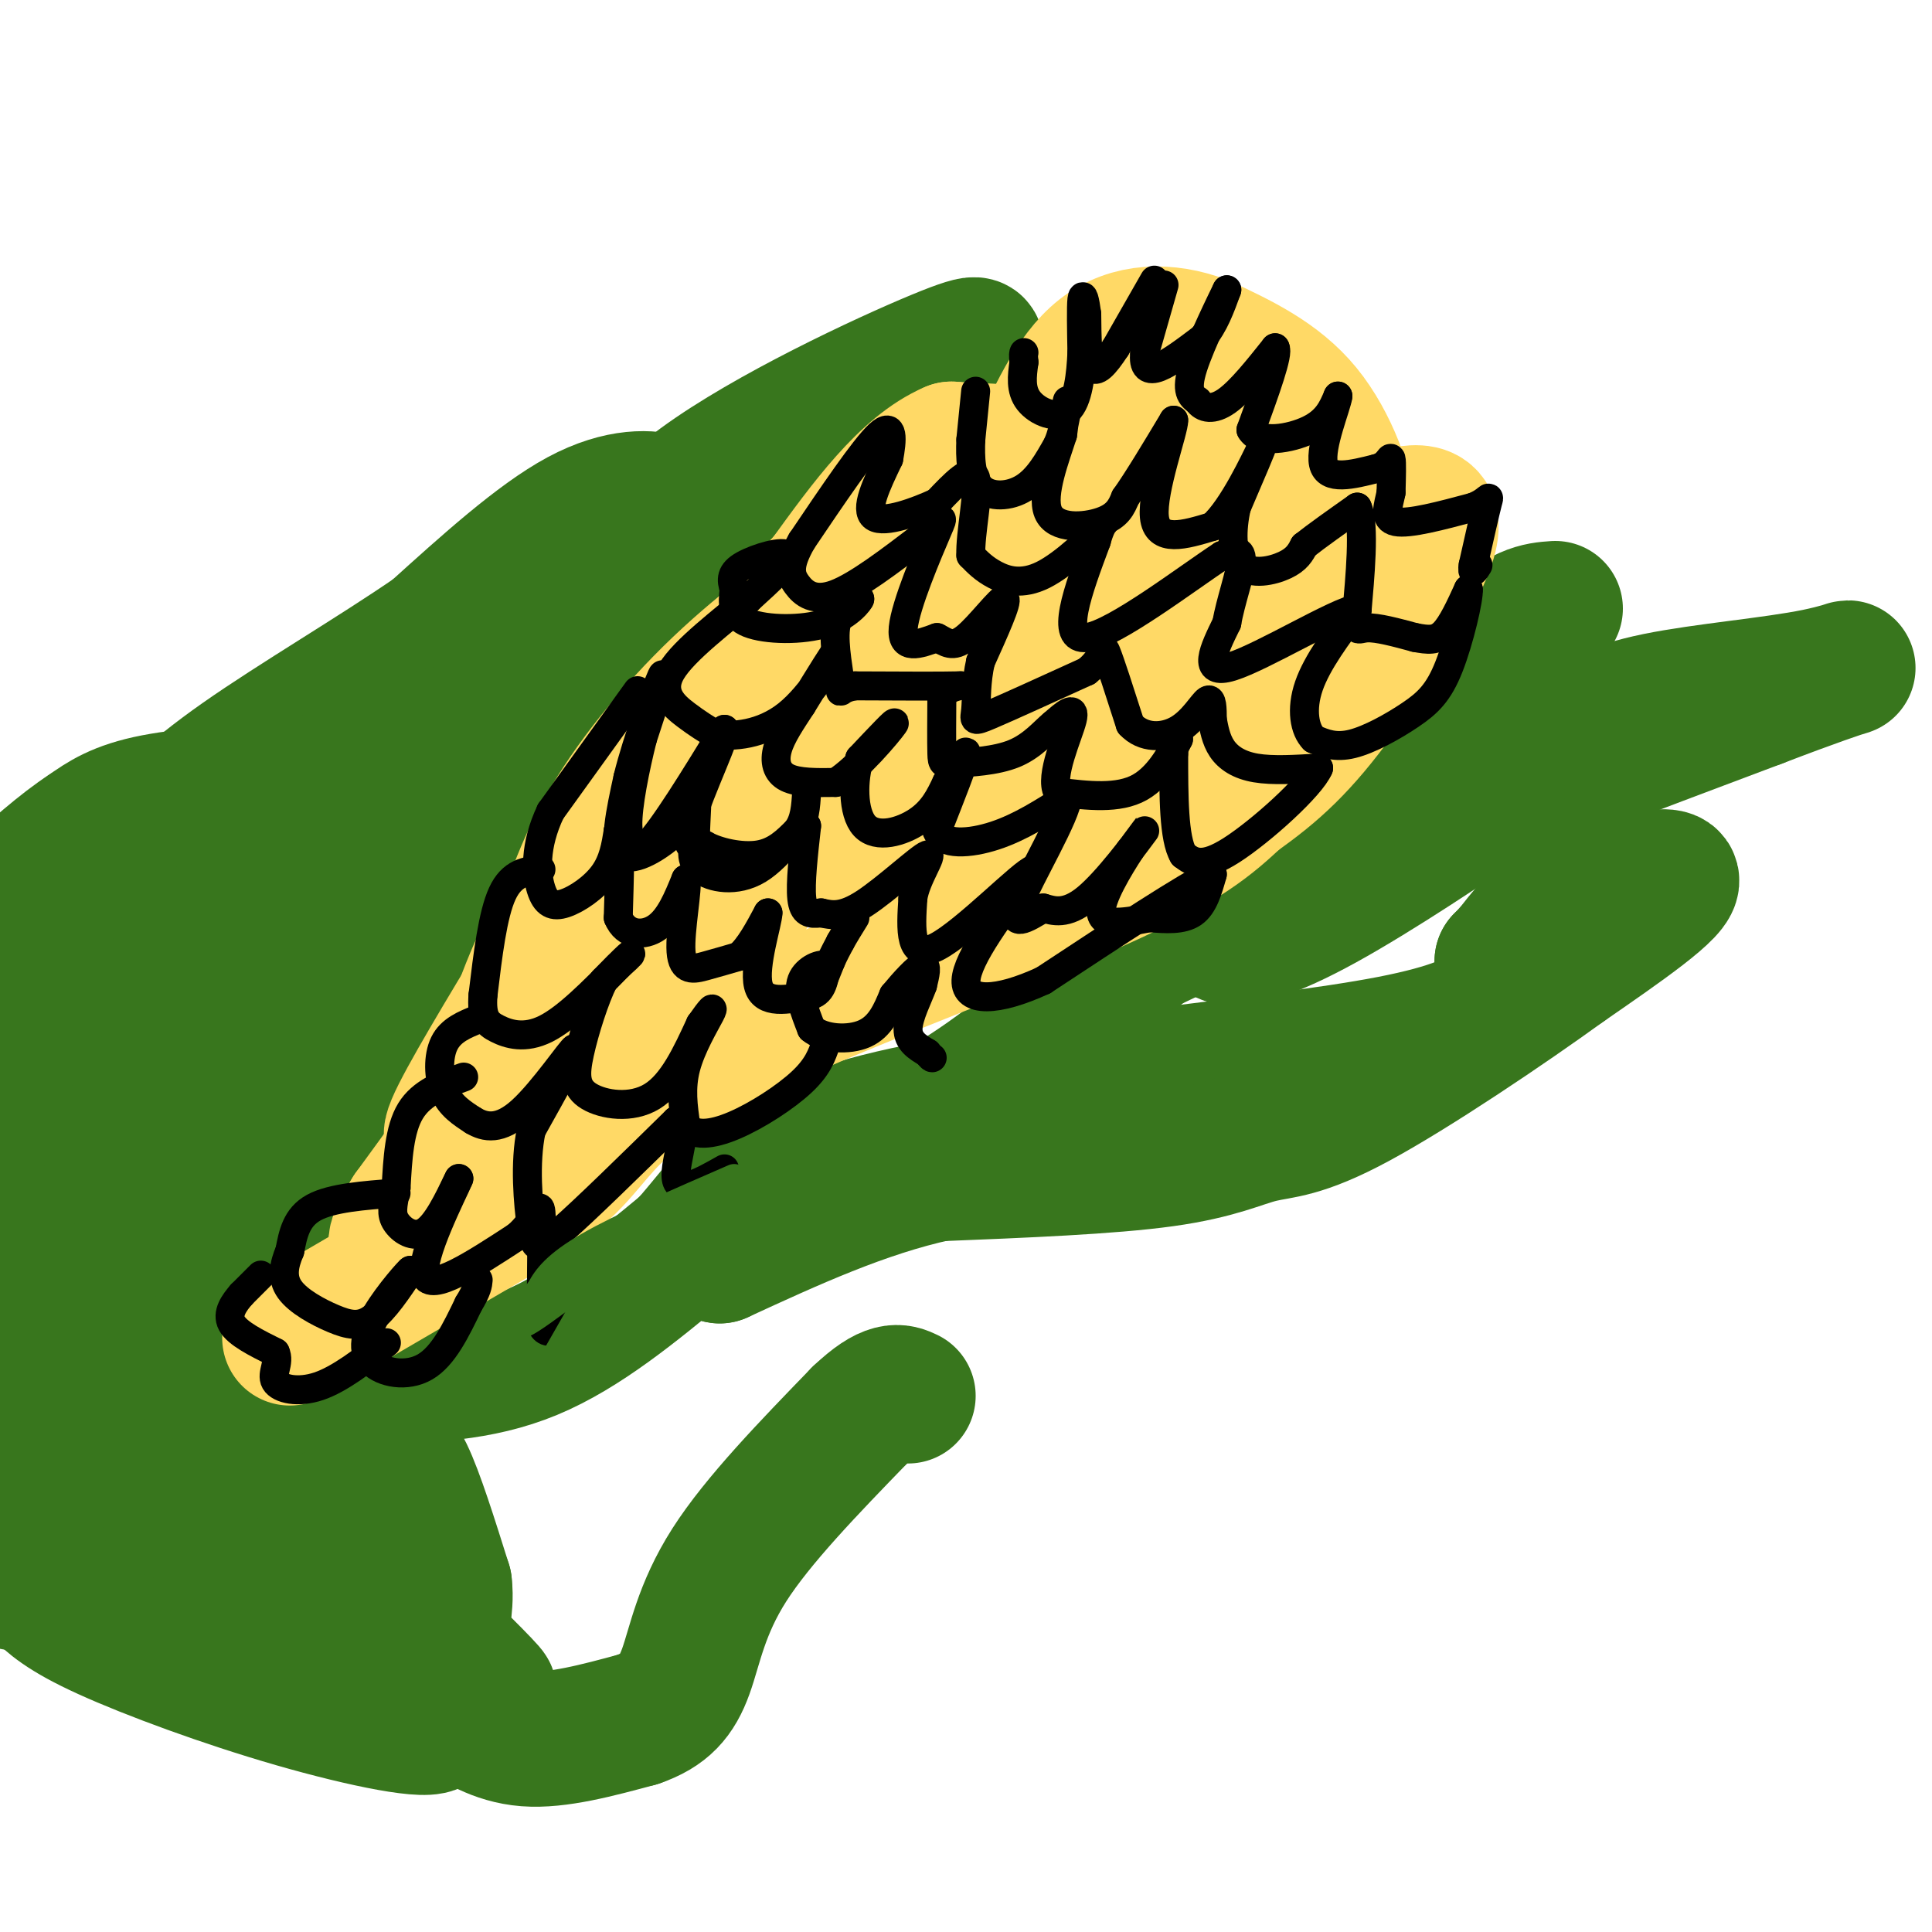 <svg viewBox='0 0 400 400' version='1.1' xmlns='http://www.w3.org/2000/svg' xmlns:xlink='http://www.w3.org/1999/xlink'><g fill='none' stroke='#38761d' stroke-width='28' stroke-linecap='round' stroke-linejoin='round'><path d='M4,301c1.800,-0.667 3.600,-1.333 9,0c5.400,1.333 14.400,4.667 21,9c6.600,4.333 10.800,9.667 15,15'/><path d='M49,325c5.044,5.444 10.156,11.556 17,17c6.844,5.444 15.422,10.222 24,15'/><path d='M90,357c-0.690,1.917 -14.417,-0.792 -29,-5c-14.583,-4.208 -30.024,-9.917 -39,-14c-8.976,-4.083 -11.488,-6.542 -14,-9'/><path d='M8,329c-4.202,-1.655 -7.708,-1.292 -6,-2c1.708,-0.708 8.631,-2.488 14,-2c5.369,0.488 9.185,3.244 13,6'/><path d='M29,331c2.667,1.500 2.833,2.250 3,3'/><path d='M57,301c7.311,0.067 14.622,0.133 19,0c4.378,-0.133 5.822,-0.467 8,4c2.178,4.467 5.089,13.733 8,23'/><path d='M92,328c0.702,5.679 -1.542,8.375 1,13c2.542,4.625 9.869,11.179 8,9c-1.869,-2.179 -12.935,-13.089 -24,-24'/><path d='M77,326c-6.711,-7.644 -11.489,-14.756 -9,-11c2.489,3.756 12.244,18.378 22,33'/><path d='M90,348c4.262,6.345 3.917,5.708 6,7c2.083,1.292 6.595,4.512 13,5c6.405,0.488 14.702,-1.756 23,-4'/><path d='M132,356c5.607,-1.940 8.125,-4.792 10,-10c1.875,-5.208 3.107,-12.774 9,-22c5.893,-9.226 16.446,-20.113 27,-31'/><path d='M178,293c6.167,-5.833 8.083,-4.917 10,-4'/><path d='M35,313c-0.149,-8.988 -0.298,-17.976 1,-28c1.298,-10.024 4.042,-21.083 8,-31c3.958,-9.917 9.131,-18.690 14,-25c4.869,-6.310 9.435,-10.155 14,-14'/><path d='M72,215c2.905,-1.500 3.167,1.750 8,-11c4.833,-12.750 14.238,-41.500 22,-57c7.762,-15.500 13.881,-17.750 20,-20'/><path d='M122,127c5.452,-7.655 9.083,-16.792 23,-27c13.917,-10.208 38.119,-21.488 49,-26c10.881,-4.512 8.440,-2.256 6,0'/><path d='M200,74c2.119,3.595 4.417,12.583 5,17c0.583,4.417 -0.548,4.262 -5,4c-4.452,-0.262 -12.226,-0.631 -20,-1'/><path d='M180,94c-6.482,-0.656 -12.686,-1.794 -18,0c-5.314,1.794 -9.738,6.522 -14,10c-4.262,3.478 -8.360,5.708 -16,14c-7.640,8.292 -18.820,22.646 -30,37'/><path d='M102,155c-6.889,16.422 -9.111,38.978 -17,57c-7.889,18.022 -21.444,31.511 -35,45'/><path d='M50,257c-8.905,16.750 -13.667,36.125 -6,24c7.667,-12.125 27.762,-55.750 38,-76c10.238,-20.250 10.619,-17.125 11,-14'/><path d='M93,191c5.144,-8.408 12.502,-22.429 22,-36c9.498,-13.571 21.134,-26.692 27,-34c5.866,-7.308 5.962,-8.802 5,-10c-0.962,-1.198 -2.981,-2.099 -5,-3'/><path d='M142,108c-0.964,-1.262 -0.875,-2.917 -4,-4c-3.125,-1.083 -9.464,-1.595 -18,3c-8.536,4.595 -19.268,14.298 -30,24'/><path d='M90,131c-12.524,8.619 -28.833,18.167 -40,26c-11.167,7.833 -17.190,13.952 -22,20c-4.810,6.048 -8.405,12.024 -12,18'/><path d='M16,195c-3.298,5.036 -5.542,8.625 -7,29c-1.458,20.375 -2.131,57.536 2,58c4.131,0.464 13.065,-35.768 22,-72'/><path d='M33,210c4.800,-15.333 5.800,-17.667 11,-22c5.200,-4.333 14.600,-10.667 24,-17'/><path d='M68,171c-4.869,12.298 -29.042,51.542 -39,65c-9.958,13.458 -5.702,1.131 2,-11c7.702,-12.131 18.851,-24.065 30,-36'/><path d='M61,189c12.071,-12.821 27.250,-26.875 32,-33c4.750,-6.125 -0.929,-4.321 -8,-2c-7.071,2.321 -15.536,5.161 -24,8'/><path d='M61,162c-9.556,1.867 -21.444,2.533 -29,4c-7.556,1.467 -10.778,3.733 -14,6'/><path d='M18,172c-5.167,3.333 -11.083,8.667 -17,14'/><path d='M1,186c-3.000,2.667 -2.000,2.333 -1,2'/><path d='M77,285c11.083,-0.250 22.167,-0.500 33,-5c10.833,-4.500 21.417,-13.250 32,-22'/><path d='M142,258c7.964,-8.536 11.875,-18.875 40,-26c28.125,-7.125 80.464,-11.036 106,-16c25.536,-4.964 24.268,-10.982 23,-17'/><path d='M311,199c4.643,-4.548 4.750,-7.417 12,-11c7.250,-3.583 21.643,-7.881 23,-6c1.357,1.881 -10.321,9.940 -22,18'/><path d='M324,200c-12.099,8.772 -31.346,21.702 -43,28c-11.654,6.298 -15.715,5.965 -20,7c-4.285,1.035 -8.796,3.439 -20,5c-11.204,1.561 -29.102,2.281 -47,3'/><path d='M194,243c-15.333,3.333 -30.167,10.167 -45,17'/><path d='M149,260c-4.131,-0.560 8.042,-10.458 19,-17c10.958,-6.542 20.702,-9.726 32,-17c11.298,-7.274 24.149,-18.637 37,-30'/><path d='M237,196c27.333,-13.500 77.167,-32.250 127,-51'/><path d='M364,145c24.107,-9.233 20.874,-6.815 12,-5c-8.874,1.815 -23.389,3.027 -33,5c-9.611,1.973 -14.317,4.707 -19,8c-4.683,3.293 -9.341,7.147 -14,11'/><path d='M310,164c-9.126,6.404 -24.941,16.912 -36,23c-11.059,6.088 -17.362,7.754 -20,7c-2.638,-0.754 -1.611,-3.930 3,-9c4.611,-5.070 12.805,-12.035 21,-19'/><path d='M278,166c9.044,-9.711 21.156,-24.489 29,-32c7.844,-7.511 11.422,-7.756 15,-8'/></g>
<g fill='none' stroke='#ffd966' stroke-width='28' stroke-linecap='round' stroke-linejoin='round'><path d='M60,277c0.000,0.000 48.000,-28.000 48,-28'/><path d='M108,249c10.360,-7.088 12.262,-10.807 17,-16c4.738,-5.193 12.314,-11.860 32,-21c19.686,-9.140 51.482,-20.754 70,-29c18.518,-8.246 23.759,-13.123 29,-18'/><path d='M256,165c7.976,-5.607 13.417,-10.625 21,-21c7.583,-10.375 17.310,-26.107 19,-33c1.690,-6.893 -4.655,-4.946 -11,-3'/><path d='M285,108c-3.833,-0.500 -7.917,-0.250 -12,0'/><path d='M273,108c0.000,0.000 6.000,-2.000 6,-2'/><path d='M279,106c-0.133,-4.356 -3.467,-14.244 -9,-21c-5.533,-6.756 -13.267,-10.378 -21,-14'/><path d='M249,71c-7.311,-2.756 -15.089,-2.644 -21,2c-5.911,4.644 -9.956,13.822 -14,23'/><path d='M214,96c2.024,1.190 14.083,-7.333 24,-11c9.917,-3.667 17.690,-2.476 23,0c5.310,2.476 8.155,6.238 11,10'/><path d='M272,95c2.893,3.917 4.625,8.708 7,11c2.375,2.292 5.393,2.083 -3,3c-8.393,0.917 -28.196,2.958 -48,5'/><path d='M228,114c-10.724,1.278 -13.534,1.971 -19,7c-5.466,5.029 -13.587,14.392 -17,15c-3.413,0.608 -2.118,-7.541 0,-12c2.118,-4.459 5.059,-5.230 8,-6'/><path d='M200,118c6.524,-1.440 18.833,-2.042 28,-5c9.167,-2.958 15.190,-8.274 17,-10c1.810,-1.726 -0.595,0.137 -3,2'/><path d='M242,105c-8.067,0.844 -26.733,1.956 -39,4c-12.267,2.044 -18.133,5.022 -24,8'/><path d='M179,117c-3.956,-0.400 -1.844,-5.400 -7,4c-5.156,9.400 -17.578,33.200 -30,57'/><path d='M142,178c-4.844,10.733 -1.956,9.067 -7,15c-5.044,5.933 -18.022,19.467 -31,33'/><path d='M104,226c-7.889,8.156 -12.111,12.044 -10,7c2.111,-5.044 10.556,-19.022 19,-33'/><path d='M113,200c4.597,-9.946 6.591,-18.312 12,-28c5.409,-9.688 14.233,-20.700 24,-30c9.767,-9.300 20.476,-16.888 26,-20c5.524,-3.112 5.864,-1.746 6,0c0.136,1.746 0.068,3.873 0,6'/><path d='M181,128c-7.869,17.429 -27.542,58.000 -29,62c-1.458,4.000 15.298,-28.571 26,-46c10.702,-17.429 15.351,-19.714 20,-22'/><path d='M198,122c-1.822,7.822 -16.378,38.378 -22,50c-5.622,11.622 -2.311,4.311 1,-3'/><path d='M177,169c0.345,-1.881 0.708,-5.083 8,-15c7.292,-9.917 21.512,-26.548 23,-25c1.488,1.548 -9.756,21.274 -21,41'/><path d='M187,170c-3.595,7.036 -2.083,4.125 -2,2c0.083,-2.125 -1.262,-3.464 0,-6c1.262,-2.536 5.131,-6.268 9,-10'/><path d='M194,156c6.667,-4.833 18.833,-11.917 31,-19'/><path d='M225,137c10.393,-5.833 20.875,-10.917 26,-13c5.125,-2.083 4.893,-1.167 2,2c-2.893,3.167 -8.446,8.583 -14,14'/><path d='M239,140c-5.416,4.329 -11.957,8.150 -18,14c-6.043,5.850 -11.589,13.729 -14,18c-2.411,4.271 -1.689,4.935 6,0c7.689,-4.935 22.344,-15.467 37,-26'/><path d='M250,146c10.244,-7.111 17.356,-11.889 17,-18c-0.356,-6.111 -8.178,-13.556 -16,-21'/><path d='M251,107c-6.489,-5.578 -14.711,-9.022 -24,-11c-9.289,-1.978 -19.644,-2.489 -30,-3'/><path d='M197,93c-9.333,4.000 -17.667,15.500 -26,27'/><path d='M171,120c-9.111,9.711 -18.889,20.489 -25,29c-6.111,8.511 -8.556,14.756 -11,21'/><path d='M135,170c-5.178,6.511 -12.622,12.289 -18,20c-5.378,7.711 -8.689,17.356 -12,27'/><path d='M105,217c-2.667,6.333 -3.333,8.667 -4,11'/><path d='M101,228c-3.333,5.667 -9.667,14.333 -16,23'/><path d='M85,251c-3.167,5.000 -3.083,6.000 -3,7'/></g>
<g fill='none' stroke='#000000' stroke-width='6' stroke-linecap='round' stroke-linejoin='round'><path d='M241,59c0.000,0.000 -4.000,14.000 -4,14'/><path d='M237,73c-0.356,3.111 0.756,3.889 3,3c2.244,-0.889 5.622,-3.444 9,-6'/><path d='M249,70c2.333,-2.667 3.667,-6.333 5,-10'/><path d='M254,60c-0.822,1.689 -5.378,10.911 -7,16c-1.622,5.089 -0.311,6.044 1,7'/><path d='M248,83c1.044,1.578 3.156,2.022 6,0c2.844,-2.022 6.422,-6.511 10,-11'/><path d='M264,72c0.833,1.000 -2.083,9.000 -5,17'/><path d='M259,89c1.622,2.956 8.178,1.844 12,0c3.822,-1.844 4.911,-4.422 6,-7'/><path d='M277,82c-0.222,1.978 -3.778,10.422 -3,14c0.778,3.578 5.889,2.289 11,1'/><path d='M285,97c2.378,-0.600 2.822,-2.600 3,-2c0.178,0.600 0.089,3.800 0,7'/><path d='M288,102c-0.489,2.556 -1.711,5.444 1,6c2.711,0.556 9.356,-1.222 16,-3'/><path d='M305,105c3.289,-1.267 3.511,-2.933 3,-1c-0.511,1.933 -1.756,7.467 -3,13'/><path d='M305,117c-0.333,2.167 0.333,1.083 1,0'/><path d='M239,58c0.000,0.000 -8.000,14.000 -8,14'/><path d='M231,72c-2.311,3.556 -4.089,5.444 -5,4c-0.911,-1.444 -0.956,-6.222 -1,-11'/><path d='M225,65c-0.378,-2.867 -0.822,-4.533 -1,-3c-0.178,1.533 -0.089,6.267 0,11'/><path d='M224,73c-0.214,4.440 -0.750,10.042 -3,12c-2.250,1.958 -6.214,0.274 -8,-2c-1.786,-2.274 -1.393,-5.137 -1,-8'/><path d='M212,75c-0.167,-1.667 -0.083,-1.833 0,-2'/><path d='M202,81c0.000,0.000 -1.000,10.000 -1,10'/><path d='M201,91c-0.155,3.702 -0.042,7.958 2,10c2.042,2.042 6.012,1.869 9,0c2.988,-1.869 4.994,-5.435 7,-9'/><path d='M219,92c1.578,-3.711 2.022,-8.489 2,-9c-0.022,-0.511 -0.511,3.244 -1,7'/><path d='M220,90c-1.429,4.524 -4.500,12.333 -3,16c1.500,3.667 7.571,3.190 11,2c3.429,-1.190 4.214,-3.095 5,-5'/><path d='M233,103c2.500,-3.500 6.250,-9.750 10,-16'/><path d='M243,87c0.133,1.867 -4.533,14.533 -4,20c0.533,5.467 6.267,3.733 12,2'/><path d='M251,109c4.311,-3.778 9.089,-14.222 10,-16c0.911,-1.778 -2.044,5.111 -5,12'/><path d='M256,105c-1.036,4.524 -1.125,9.833 1,12c2.125,2.167 6.464,1.190 9,0c2.536,-1.190 3.268,-2.595 4,-4'/><path d='M270,113c2.500,-2.000 6.750,-5.000 11,-8'/><path d='M281,105c1.702,3.298 0.458,15.542 0,21c-0.458,5.458 -0.131,4.131 2,4c2.131,-0.131 6.065,0.935 10,2'/><path d='M293,132c2.667,0.489 4.333,0.711 6,-1c1.667,-1.711 3.333,-5.356 5,-9'/><path d='M304,122c0.187,1.724 -1.847,10.534 -4,16c-2.153,5.466 -4.426,7.587 -8,10c-3.574,2.413 -8.450,5.118 -12,6c-3.550,0.882 -5.775,-0.059 -8,-1'/><path d='M272,153c-1.911,-1.889 -2.689,-6.111 -1,-11c1.689,-4.889 5.844,-10.444 10,-16'/><path d='M281,126c-4.178,0.578 -19.622,10.022 -26,12c-6.378,1.978 -3.689,-3.511 -1,-9'/><path d='M254,129c0.689,-4.244 2.911,-10.356 3,-13c0.089,-2.644 -1.956,-1.822 -4,-1'/><path d='M253,115c-6.933,4.511 -22.267,16.289 -28,17c-5.733,0.711 -1.867,-9.644 2,-20'/><path d='M227,112c1.120,-4.367 2.919,-5.284 1,-3c-1.919,2.284 -7.555,7.769 -12,10c-4.445,2.231 -7.699,1.209 -10,0c-2.301,-1.209 -3.651,-2.604 -5,-4'/><path d='M201,115c-0.200,-4.400 1.800,-13.400 1,-16c-0.800,-2.600 -4.400,1.200 -8,5'/><path d='M194,104c-4.267,1.978 -10.933,4.422 -13,3c-2.067,-1.422 0.467,-6.711 3,-12'/><path d='M184,95c0.733,-3.956 1.067,-7.844 -2,-5c-3.067,2.844 -9.533,12.422 -16,22'/><path d='M166,112c-2.964,5.179 -2.375,7.125 -1,9c1.375,1.875 3.536,3.679 8,2c4.464,-1.679 11.232,-6.839 18,-12'/><path d='M191,111c3.964,-3.250 4.875,-5.375 3,-1c-1.875,4.375 -6.536,15.250 -7,20c-0.464,4.750 3.268,3.375 7,2'/><path d='M194,132c1.905,0.940 3.167,2.292 6,0c2.833,-2.292 7.238,-8.226 8,-8c0.762,0.226 -2.119,6.613 -5,13'/><path d='M203,137c-0.940,4.107 -0.792,7.875 -1,10c-0.208,2.125 -0.774,2.607 3,1c3.774,-1.607 11.887,-5.304 20,-9'/><path d='M225,139c3.778,-2.956 3.222,-5.844 4,-4c0.778,1.844 2.889,8.422 5,15'/><path d='M234,150c2.690,2.952 6.917,2.833 10,1c3.083,-1.833 5.024,-5.381 6,-6c0.976,-0.619 0.988,1.690 1,4'/><path d='M251,149c0.345,1.738 0.708,4.083 2,6c1.292,1.917 3.512,3.405 7,4c3.488,0.595 8.244,0.298 13,0'/><path d='M273,159c-1.533,3.733 -11.867,13.067 -18,17c-6.133,3.933 -8.067,2.467 -10,1'/><path d='M245,177c-2.000,-3.333 -2.000,-12.167 -2,-21'/><path d='M243,156c-0.167,-4.000 0.417,-3.500 1,-3'/><path d='M244,153c-0.867,1.711 -3.533,7.489 -8,10c-4.467,2.511 -10.733,1.756 -17,1'/><path d='M219,164c-1.800,-3.222 2.200,-11.778 3,-15c0.800,-3.222 -1.600,-1.111 -4,1'/><path d='M218,150c-1.751,1.399 -4.129,4.396 -8,6c-3.871,1.604 -9.234,1.817 -12,2c-2.766,0.183 -2.933,0.338 -3,-2c-0.067,-2.338 -0.033,-7.169 0,-12'/><path d='M195,144c1.600,-2.311 5.600,-2.089 3,-2c-2.600,0.089 -11.800,0.044 -21,0'/><path d='M177,142c-3.810,0.643 -2.833,2.250 -3,0c-0.167,-2.250 -1.476,-8.357 -1,-12c0.476,-3.643 2.738,-4.821 5,-6'/><path d='M178,124c0.107,0.119 -2.125,3.417 -7,5c-4.875,1.583 -12.393,1.452 -16,0c-3.607,-1.452 -3.304,-4.226 -3,-7'/><path d='M152,122c-0.643,-1.988 -0.750,-3.458 2,-5c2.750,-1.542 8.357,-3.155 9,-2c0.643,1.155 -3.679,5.077 -8,9'/><path d='M155,124c-4.964,4.298 -13.375,10.542 -16,15c-2.625,4.458 0.536,7.131 3,9c2.464,1.869 4.232,2.935 6,4'/><path d='M148,152c3.643,0.619 9.750,0.167 15,-4c5.250,-4.167 9.643,-12.048 10,-13c0.357,-0.952 -3.321,5.024 -7,11'/><path d='M166,146c-2.214,3.393 -4.250,6.375 -5,9c-0.750,2.625 -0.214,4.893 2,6c2.214,1.107 6.107,1.054 10,1'/><path d='M173,162c4.533,-2.822 10.867,-10.378 12,-12c1.133,-1.622 -2.933,2.689 -7,7'/><path d='M178,157c-1.440,4.214 -1.542,11.250 1,14c2.542,2.750 7.726,1.214 11,-1c3.274,-2.214 4.637,-5.107 6,-8'/><path d='M196,162c2.089,-3.289 4.311,-7.511 4,-6c-0.311,1.511 -3.156,8.756 -6,16'/><path d='M194,172c1.067,3.067 6.733,2.733 12,1c5.267,-1.733 10.133,-4.867 15,-8'/><path d='M221,165c-0.111,3.600 -7.889,16.600 -10,22c-2.111,5.400 1.444,3.200 5,1'/><path d='M216,188c2.060,0.583 4.708,1.542 9,-2c4.292,-3.542 10.226,-11.583 12,-14c1.774,-2.417 -0.613,0.792 -3,4'/><path d='M234,176c-2.244,3.467 -6.356,10.133 -6,13c0.356,2.867 5.178,1.933 10,1'/><path d='M238,190c3.378,0.289 6.822,0.511 9,-1c2.178,-1.511 3.089,-4.756 4,-8'/><path d='M251,181c-5.167,2.333 -20.083,12.167 -35,22'/><path d='M216,203c-9.622,4.444 -16.178,4.556 -16,0c0.178,-4.556 7.089,-13.778 14,-23'/><path d='M214,180c-2.044,0.422 -14.156,12.978 -20,16c-5.844,3.022 -5.422,-3.489 -5,-10'/><path d='M189,186c0.571,-4.155 4.500,-9.542 3,-9c-1.500,0.542 -8.429,7.012 -13,10c-4.571,2.988 -6.786,2.494 -9,2'/><path d='M170,189c-2.333,0.311 -3.667,0.089 -4,-3c-0.333,-3.089 0.333,-9.044 1,-15'/><path d='M167,171c-1.405,-0.369 -5.417,6.208 -10,9c-4.583,2.792 -9.738,1.798 -12,0c-2.262,-1.798 -1.631,-4.399 -1,-7'/><path d='M144,173c0.022,-3.444 0.578,-8.556 0,-9c-0.578,-0.444 -2.289,3.778 -4,8'/><path d='M140,172c-3.111,3.067 -8.889,6.733 -11,5c-2.111,-1.733 -0.556,-8.867 1,-16'/><path d='M130,161c1.889,-7.733 6.111,-19.067 7,-21c0.889,-1.933 -1.556,5.533 -4,13'/><path d='M133,153c-1.467,5.844 -3.133,13.956 -3,18c0.133,4.044 2.067,4.022 4,4'/><path d='M134,175c3.333,-3.333 9.667,-13.667 16,-24'/><path d='M150,151c0.800,0.267 -5.200,12.933 -7,19c-1.800,6.067 0.600,5.533 3,5'/><path d='M146,175c2.556,1.444 7.444,2.556 11,2c3.556,-0.556 5.778,-2.778 8,-5'/><path d='M165,172c1.667,-2.167 1.833,-5.083 2,-8'/><path d='M132,143c0.000,0.000 -18.000,25.000 -18,25'/><path d='M114,168c-3.423,7.242 -2.979,12.848 -2,16c0.979,3.152 2.494,3.848 5,3c2.506,-0.848 6.002,-3.242 8,-6c1.998,-2.758 2.499,-5.879 3,-9'/><path d='M128,172c0.500,1.500 0.250,9.750 0,18'/><path d='M128,190c1.511,3.689 5.289,3.911 8,2c2.711,-1.911 4.356,-5.956 6,-10'/><path d='M142,182c0.488,1.643 -1.292,10.750 -1,15c0.292,4.250 2.655,3.643 5,3c2.345,-0.643 4.673,-1.321 7,-2'/><path d='M153,198c2.167,-1.833 4.083,-5.417 6,-9'/><path d='M159,189c0.000,1.844 -3.000,10.956 -2,15c1.000,4.044 6.000,3.022 11,2'/><path d='M168,206c2.333,-0.667 2.667,-3.333 3,-6'/><path d='M171,200c-0.733,-0.711 -4.067,0.511 -5,3c-0.933,2.489 0.533,6.244 2,10'/><path d='M168,213c2.489,2.133 7.711,2.467 11,1c3.289,-1.467 4.644,-4.733 6,-8'/><path d='M185,206c2.267,-2.756 4.933,-5.644 6,-6c1.067,-0.356 0.533,1.822 0,4'/><path d='M191,204c-0.844,2.400 -2.956,6.400 -3,9c-0.044,2.600 1.978,3.800 4,5'/><path d='M192,218c0.833,1.000 0.917,1.000 1,1'/><path d='M170,204c0.000,0.000 2.000,-5.000 2,-5'/><path d='M172,199c0.667,-1.500 1.333,-2.750 2,-4'/><path d='M174,195c0.833,-1.500 1.917,-3.250 3,-5'/><path d='M112,180c-3.000,0.333 -6.000,0.667 -8,5c-2.000,4.333 -3.000,12.667 -4,21'/><path d='M100,206c-0.357,4.679 0.750,5.875 3,7c2.250,1.125 5.643,2.179 10,0c4.357,-2.179 9.679,-7.589 15,-13'/><path d='M128,200c3.000,-2.689 3.000,-2.911 2,-2c-1.000,0.911 -3.000,2.956 -5,5'/><path d='M125,203c-1.852,3.673 -3.981,10.356 -5,15c-1.019,4.644 -0.928,7.250 2,9c2.928,1.750 8.694,2.643 13,0c4.306,-2.643 7.153,-8.821 10,-15'/><path d='M145,212c2.298,-3.286 3.042,-4.000 2,-2c-1.042,2.000 -3.869,6.714 -5,11c-1.131,4.286 -0.565,8.143 0,12'/><path d='M142,233c1.488,2.298 5.208,2.042 10,0c4.792,-2.042 10.655,-5.869 14,-9c3.345,-3.131 4.173,-5.565 5,-8'/><path d='M99,211c-2.822,1.133 -5.644,2.267 -7,5c-1.356,2.733 -1.244,7.067 0,10c1.244,2.933 3.622,4.467 6,6'/><path d='M98,232c2.429,1.452 5.500,2.083 10,-2c4.500,-4.083 10.429,-12.881 11,-13c0.571,-0.119 -4.214,8.440 -9,17'/><path d='M110,234c-1.464,6.821 -0.625,15.375 0,20c0.625,4.625 1.036,5.321 6,1c4.964,-4.321 14.482,-13.661 24,-23'/><path d='M140,232c3.289,-0.822 -0.489,8.622 0,12c0.489,3.378 5.244,0.689 10,-2'/><path d='M96,223c-4.333,1.583 -8.667,3.167 -11,7c-2.333,3.833 -2.667,9.917 -3,16'/><path d='M82,246c-0.738,3.810 -1.083,5.333 0,7c1.083,1.667 3.595,3.476 6,2c2.405,-1.476 4.702,-6.238 7,-11'/><path d='M95,244c-1.311,3.089 -8.089,16.311 -7,20c1.089,3.689 10.044,-2.156 19,-8'/><path d='M107,256c4.067,-3.378 4.733,-7.822 5,-5c0.267,2.822 0.133,12.911 0,23'/><path d='M112,274c1.167,3.500 4.083,0.750 7,-2'/><path d='M82,247c-6.667,0.500 -13.333,1.000 -17,3c-3.667,2.000 -4.333,5.500 -5,9'/><path d='M60,259c-1.217,2.872 -1.759,5.553 0,8c1.759,2.447 5.820,4.659 9,6c3.180,1.341 5.480,1.812 8,0c2.520,-1.812 5.260,-5.906 8,-10'/><path d='M85,263c-0.140,-0.057 -4.491,4.799 -7,9c-2.509,4.201 -3.175,7.746 -1,10c2.175,2.254 7.193,3.215 11,1c3.807,-2.215 6.404,-7.608 9,-13'/><path d='M97,270c1.833,-3.000 1.917,-4.000 2,-5'/><path d='M54,264c0.000,0.000 -4.000,4.000 -4,4'/><path d='M50,268c-1.467,1.689 -3.133,3.911 -2,6c1.133,2.089 5.067,4.044 9,6'/><path d='M57,280c1.024,2.119 -0.917,4.417 0,6c0.917,1.583 4.690,2.452 9,1c4.310,-1.452 9.155,-5.226 14,-9'/></g>
<g fill='none' stroke='#38761d' stroke-width='6' stroke-linecap='round' stroke-linejoin='round'><path d='M114,283c0.000,0.000 8.000,-14.000 8,-14'/><path d='M122,269c5.422,-4.978 14.978,-10.422 18,-13c3.022,-2.578 -0.489,-2.289 -4,-2'/><path d='M136,254c-6.489,4.178 -20.711,15.622 -26,19c-5.289,3.378 -1.644,-1.311 2,-6'/><path d='M112,267c1.200,-2.311 3.200,-5.089 10,-9c6.800,-3.911 18.400,-8.956 30,-14'/></g>
</svg>
